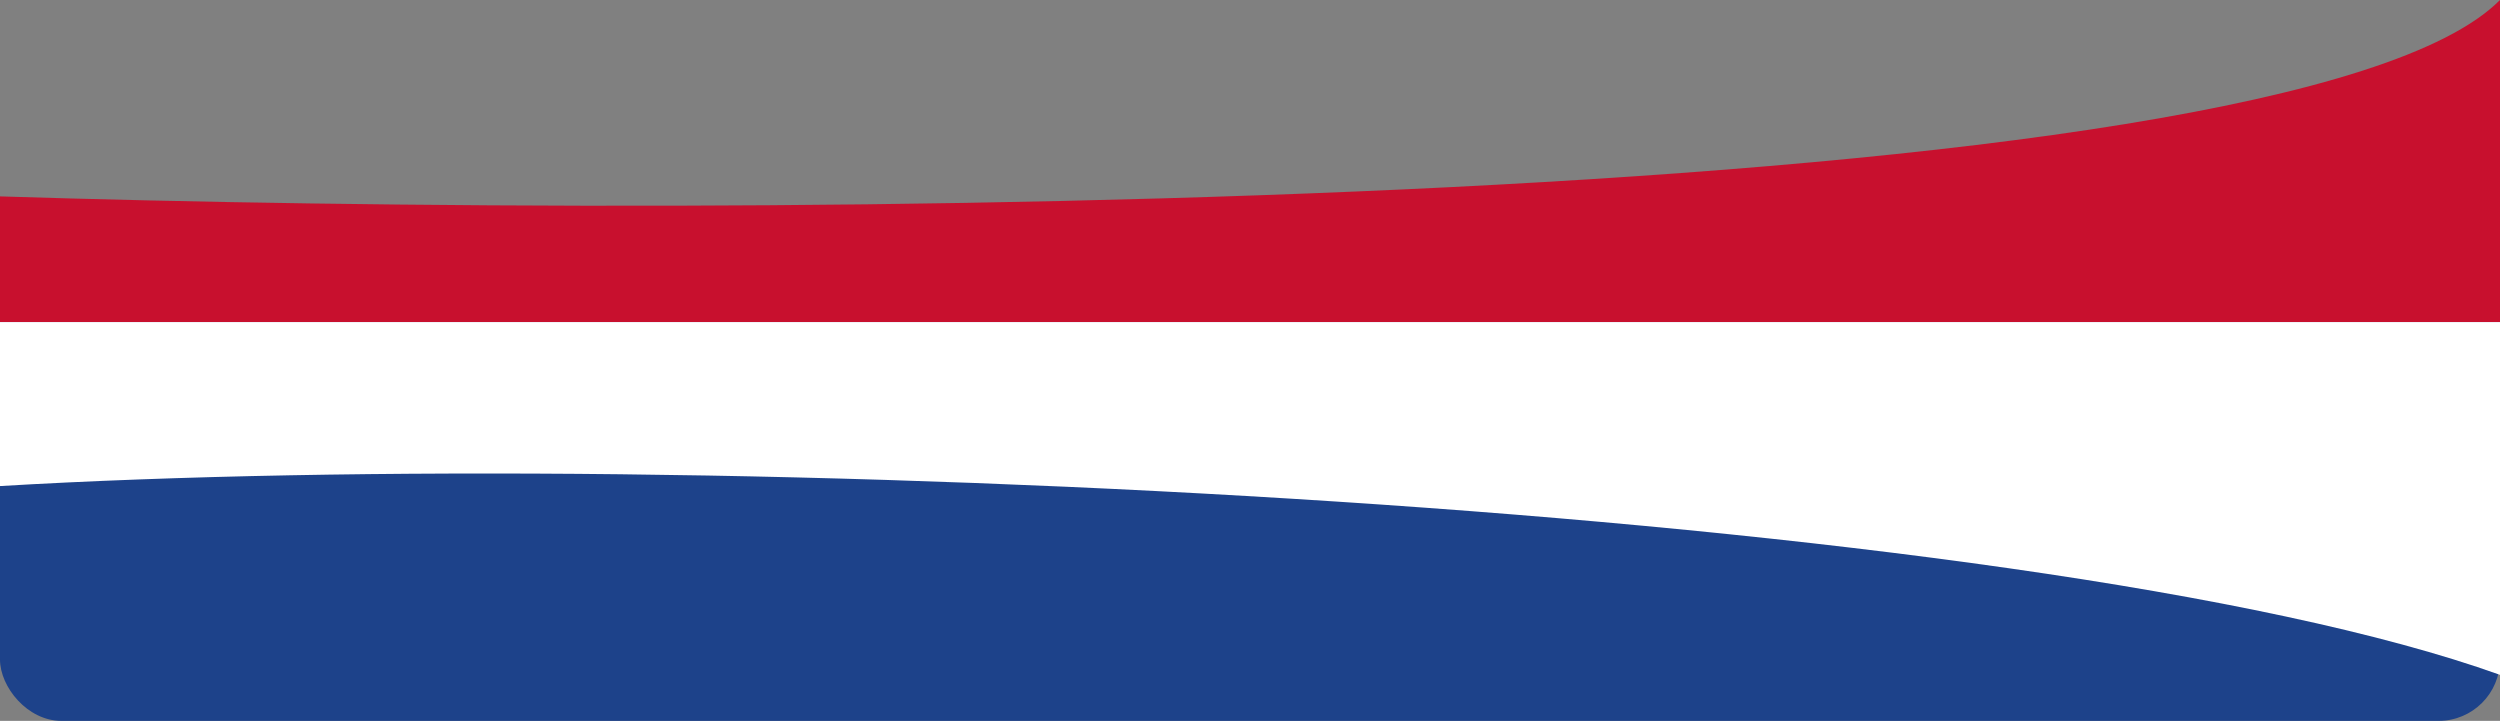 <svg viewBox="0 0 163 47" fill="none" xmlns="http://www.w3.org/2000/svg">
    <rect x="0" y="0" width="163" height="47" fill="#808080" stroke="none"/>
    <rect y="15" width="163" height="32" rx="4" fill="#1D428A"/>
    <path d="M163 0C149.177 13.932 48.574 14.341 0 12.805V21H163V0Z" fill="#C8102E"/>
    <path d="M163 44C132.294 33 45.744 28.976 0 31.691V21H163V44Z" fill="white"/>
</svg>
